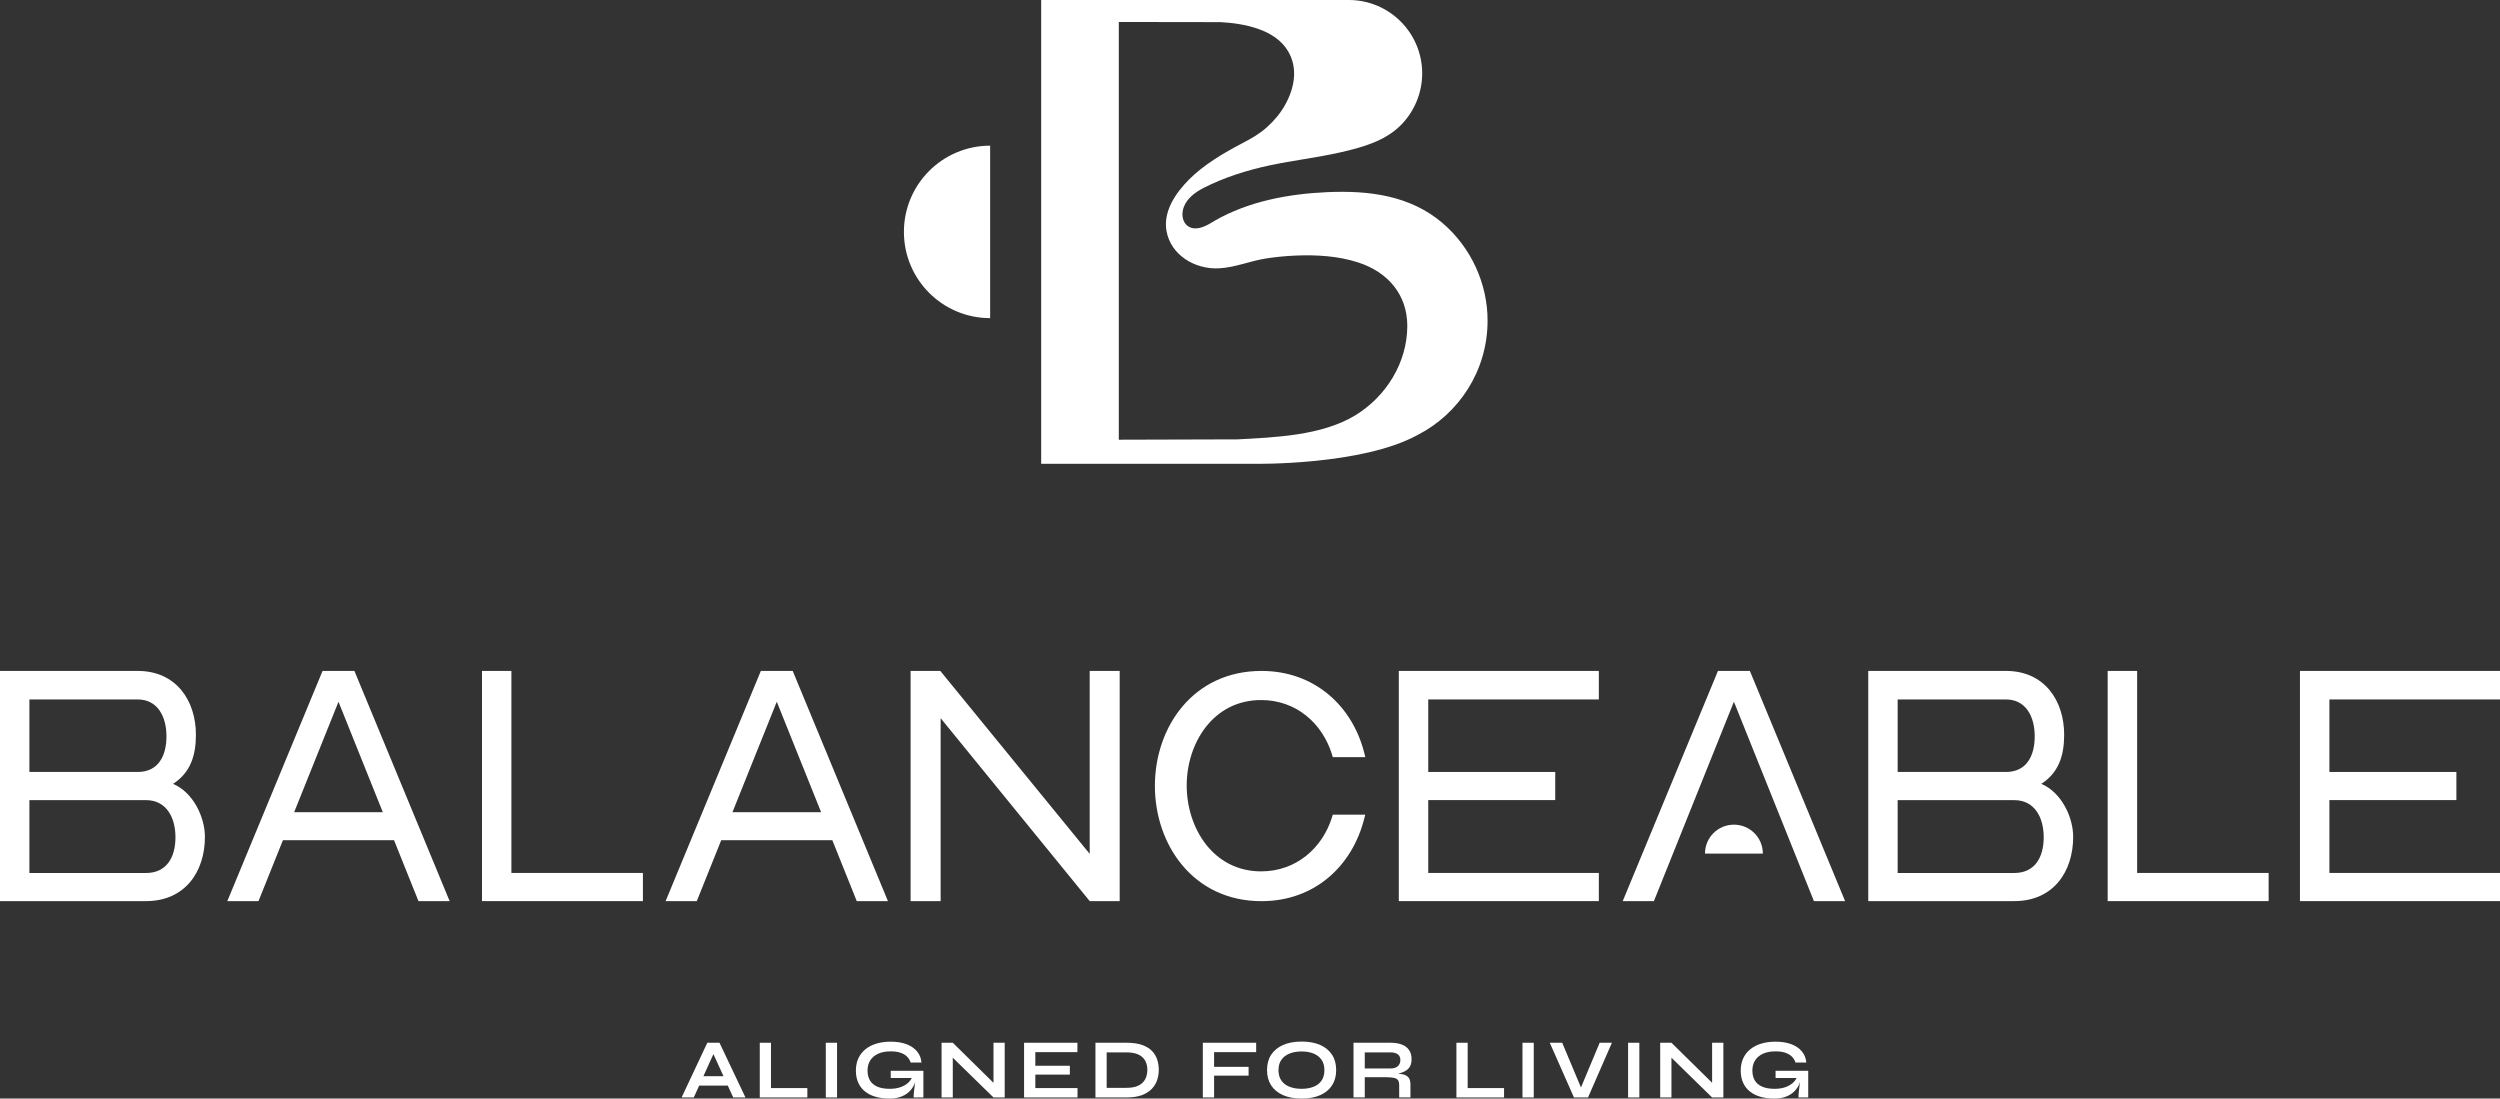 <?xml version="1.0" encoding="UTF-8"?><svg id="Layer_2" xmlns="http://www.w3.org/2000/svg" width="508.51" height="223.45" viewBox="0 0 508.51 223.45"><rect x="0" y="0" width="508.51" height="223.45" fill="#333333" stroke="none"/><g id="Layer_1-2"><g><path d="m138.64,223.23l5.23-11.13h2.48l5.28,11.13h-2.49l-4.58-10.03h1.1l-4.54,10.03h-2.48Zm2.77-4.33h7.36v1.91h-7.36v-1.91Z" fill="#fff"/><polygon points="156.82 212.1 156.82 221.32 164.22 221.32 164.22 223.23 154.54 223.23 154.54 212.1 156.82 212.1" fill="#fff"/><rect x="167.97" y="212.1" width="2.29" height="11.13" fill="#fff"/><path d="m180.9,223.45c-1.03,0-1.96-.12-2.8-.36-.83-.24-1.55-.6-2.15-1.08-.6-.48-1.06-1.08-1.38-1.79-.32-.71-.48-1.53-.48-2.46s.17-1.77.51-2.5c.34-.73.82-1.34,1.45-1.85.62-.5,1.37-.89,2.24-1.14.86-.26,1.83-.39,2.88-.39,1.25,0,2.33.18,3.23.52.91.35,1.62.84,2.14,1.47.52.63.82,1.38.89,2.25h-2.2c-.15-.46-.39-.86-.73-1.2-.34-.34-.78-.6-1.33-.79-.55-.19-1.21-.28-2-.28-1,0-1.85.16-2.55.48-.7.32-1.24.77-1.61,1.36-.37.58-.55,1.27-.55,2.06s.16,1.43.48,1.99c.32.56.82.98,1.49,1.28.67.3,1.53.45,2.57.45.8,0,1.51-.11,2.12-.32.61-.21,1.13-.5,1.54-.86.41-.36.7-.77.88-1.21l.89-.33c-.15,1.48-.71,2.63-1.68,3.46-.97.83-2.25,1.24-3.84,1.24m4.93-.22c0-.35.02-.76.07-1.23.05-.46.1-.93.17-1.41.07-.48.13-.92.19-1.32h-5.09v-1.46h6.64v5.42h-1.98Z" fill="#fff"/><polygon points="202.8 220.96 202.08 221.25 202.08 212.1 204.36 212.1 204.36 223.23 202.08 223.23 193.08 214.44 193.8 214.14 193.8 223.23 191.52 223.23 191.52 212.1 193.8 212.1 202.8 220.96" fill="#fff"/><polygon points="210.59 218.58 210.59 221.32 219.17 221.32 219.17 223.23 208.3 223.23 208.3 212.1 219.15 212.1 219.15 214.01 210.59 214.01 210.59 216.78 217.61 216.78 217.61 218.58 210.59 218.58" fill="#fff"/><path d="m229.18,212.1c1.25,0,2.29.15,3.13.45.84.3,1.51.7,2,1.21.5.51.85,1.1,1.07,1.76.21.66.32,1.36.32,2.1s-.12,1.44-.35,2.11c-.23.68-.61,1.28-1.12,1.8-.51.52-1.18.93-2.01,1.24-.83.3-1.84.46-3.04.46h-6.36v-11.13h6.36Zm-4.08,9.17h4.02c.83,0,1.51-.1,2.06-.3.54-.2.98-.47,1.3-.82.32-.34.55-.73.69-1.17.14-.43.21-.89.21-1.36s-.07-.92-.21-1.34c-.14-.42-.37-.8-.69-1.14-.32-.33-.75-.6-1.3-.79-.55-.19-1.23-.29-2.06-.29h-4.02v7.21Z" fill="#fff"/><polygon points="255.51 212.1 255.51 214.01 246.95 214.01 246.95 217 253.97 217 253.97 218.79 246.95 218.79 246.95 223.23 244.66 223.23 244.66 212.1 255.51 212.1" fill="#fff"/><path d="m264.75,223.45c-1.48,0-2.74-.23-3.79-.7-1.05-.46-1.85-1.13-2.41-1.99-.55-.86-.83-1.89-.83-3.1s.28-2.25.83-3.11c.56-.86,1.36-1.52,2.41-1.99,1.05-.46,2.31-.7,3.79-.7s2.76.23,3.8.7c1.04.46,1.84,1.13,2.4,1.99.56.86.83,1.9.83,3.11s-.28,2.24-.83,3.1c-.56.86-1.36,1.52-2.4,1.99-1.04.47-2.31.7-3.8.7m0-1.98c.92,0,1.72-.14,2.42-.41.69-.27,1.24-.69,1.63-1.25.39-.56.59-1.27.59-2.13s-.2-1.57-.59-2.13c-.4-.56-.94-.98-1.63-1.26-.69-.28-1.5-.42-2.42-.42s-1.72.14-2.43.42c-.71.28-1.27.7-1.67,1.26-.4.56-.6,1.27-.6,2.13s.2,1.57.6,2.13.96.98,1.67,1.25c.71.28,1.52.41,2.43.41" fill="#fff"/><path d="m275.31,223.23v-11.13h7.55c.86,0,1.61.12,2.24.35.63.23,1.13.6,1.49,1.1s.53,1.14.53,1.92c0,.53-.09.97-.27,1.34-.19.37-.44.67-.77.89-.33.23-.7.4-1.12.53-.42.12-.88.2-1.36.23l-.24-.14c.8.01,1.46.08,1.98.2.52.12.9.34,1.16.65.26.32.39.78.39,1.4v2.65h-2.29v-2.49c0-.42-.08-.75-.22-.99-.15-.24-.42-.4-.8-.49-.38-.09-.94-.14-1.66-.14h-4.32v4.11h-2.29Zm2.29-5.9h5.26c.64,0,1.13-.16,1.47-.47.34-.31.51-.73.51-1.25s-.17-.89-.51-1.15c-.34-.26-.83-.4-1.47-.4h-5.26v3.27Z" fill="#fff"/><polygon points="298.53 212.1 298.53 221.32 305.93 221.32 305.93 223.23 296.24 223.23 296.24 212.1 298.53 212.1" fill="#fff"/><rect x="309.68" y="212.1" width="2.29" height="11.13" fill="#fff"/><polygon points="320.15 223.23 315.23 212.1 317.76 212.1 321.97 222.14 321.18 222.14 325.38 212.1 327.87 212.1 323.01 223.23 320.15 223.23" fill="#fff"/><rect x="331.16" y="212.1" width="2.29" height="11.13" fill="#fff"/><polygon points="348.98 220.96 348.25 221.25 348.25 212.1 350.54 212.1 350.54 223.23 348.25 223.23 339.26 214.44 339.98 214.14 339.98 223.23 337.69 223.23 337.69 212.1 339.98 212.1 348.98 220.96" fill="#fff"/><path d="m360.88,223.45c-1.03,0-1.96-.12-2.8-.36-.83-.24-1.55-.6-2.15-1.08-.6-.48-1.06-1.08-1.38-1.79-.32-.71-.48-1.53-.48-2.46s.17-1.77.51-2.5c.34-.73.82-1.34,1.45-1.85.62-.5,1.37-.89,2.24-1.14.86-.26,1.83-.39,2.88-.39,1.25,0,2.33.18,3.23.52.91.35,1.62.84,2.14,1.47.52.63.82,1.38.89,2.25h-2.2c-.15-.46-.39-.86-.73-1.2-.34-.34-.78-.6-1.33-.79-.55-.19-1.21-.28-2-.28-1,0-1.85.16-2.55.48-.7.32-1.24.77-1.61,1.36-.37.58-.55,1.27-.55,2.06s.16,1.43.48,1.99c.32.56.82.98,1.49,1.28.67.3,1.53.45,2.57.45.8,0,1.51-.11,2.12-.32.61-.21,1.13-.5,1.54-.86.41-.36.7-.77.88-1.21l.89-.33c-.15,1.48-.71,2.63-1.68,3.46-.97.83-2.25,1.24-3.84,1.24m4.93-.22c0-.35.02-.76.07-1.23.05-.46.1-.93.17-1.41.07-.48.13-.92.19-1.32h-5.09v-1.46h6.64v5.42h-1.98Z" fill="#fff"/><path d="m183.86,47.17c0,9.69,7.85,17.54,17.54,17.54V29.63c-9.69,0-17.54,7.85-17.54,17.54" fill="#fff"/><path d="m302.58,65.23c0-7.59-3.39-14.93-9.16-19.86-6.61-5.64-15-6.65-23.37-6.29-7.91.34-16.14,1.86-23.07,5.87-.23.13-.46.27-.68.41-1.3.79-3.19,1.62-4.6.68-1.32-.87-1.42-2.64-.89-3.99.69-1.79,2.4-3.01,4.05-3.85,4.23-2.15,8.81-3.59,13.44-4.57,4.7-1,9.47-1.55,14.16-2.6,4.35-.98,9.08-2.24,12.34-5.44,2.85-2.79,4.48-6.67,4.48-10.66,0-8.24-6.68-14.93-14.93-14.93h-62.57v94.34h43.56s21.66.35,32.98-5.85c8.46-4.32,14.26-13.11,14.26-23.26m-75.01,24.21V4.47l20.67.03c4.79.26,11.15,1.44,13.78,5.95,2.05,3.51,1.26,7.48-.61,10.86-.96,1.73-2.26,3.27-3.75,4.6-1.56,1.39-3.17,2.28-5.02,3.25-3.77,1.97-7.81,4.36-10.79,7.36-2.73,2.74-5.28,6.47-4.58,10.46.87,4.9,5.76,7.85,10.69,7.6,3.28-.17,6.31-1.5,9.51-2,1.97-.31,3.96-.5,5.95-.59,4.3-.19,8.75.06,12.86,1.4,6.1,1.98,9.97,6.6,9.97,12.91,0,7.44-4.3,14.39-10.68,18.24-6.74,4.06-16.18,4.42-23.85,4.83l-24.14.07Z" fill="#fff"/><path d="m380.01,183.29v-46.82h28.02c7.81,0,11.83,6.02,11.83,12.99,0,4.25-1.13,7.71-4.65,9.98,4.15,1.76,6.48,6.82,6.48,10.79,0,7.12-4.08,13.06-11.97,13.06h-29.71Zm5.98-26.27h22.04c4.15,0,5.84-3.23,5.84-7.26s-1.83-7.49-5.84-7.49h-22.04v14.75Zm0,20.55h23.72c4.15,0,5.99-3.16,5.99-7.26s-1.9-7.56-5.99-7.56h-23.72v14.82Z" fill="#fff"/><polygon points="428.71 136.47 434.7 136.47 434.7 177.56 461.45 177.56 461.45 183.29 428.71 183.29 428.71 136.47" fill="#fff"/><polygon points="467.82 136.47 508.51 136.47 508.51 142.27 473.81 142.27 473.81 157.02 499.64 157.02 499.64 162.74 473.81 162.74 473.81 177.56 508.51 177.56 508.51 183.29 467.82 183.29 467.82 136.47" fill="#fff"/><path d="m352.68,167.74c-3.25,0-5.88,2.63-5.88,5.88h11.77c0-3.25-2.63-5.88-5.88-5.88" fill="#fff"/><polygon points="355.93 136.47 352.68 136.47 349.44 136.47 330.07 183.29 336.41 183.29 352.68 142.74 352.68 142.74 352.69 142.74 368.96 183.29 375.3 183.29 355.93 136.47" fill="#fff"/><polygon points="185.22 136.47 191.26 136.47 221.65 173.68 221.65 136.47 227.75 136.47 227.75 183.29 221.65 183.29 191.33 146.08 191.33 183.29 185.22 183.29 185.22 136.47" fill="#fff"/><polygon points="98.04 136.47 104.02 136.47 104.02 177.56 130.77 177.56 130.77 183.29 98.04 183.29 98.04 136.47" fill="#fff"/><path d="m234.91,159.84c0-11.9,7.74-23.37,21.68-23.37,10.84,0,18.52,7.18,20.91,16.69l.21.84h-6.62l-.14-.49c-1.97-6.41-7.32-11.12-14.43-11.12-9.79,0-15.14,8.8-15.14,17.39s5.35,17.46,15.14,17.46c7.11,0,12.46-4.72,14.43-11.05l.14-.49h6.62l-.21.77c-2.39,9.57-10,16.83-20.91,16.83-13.94,0-21.68-11.55-21.68-23.44" fill="#fff"/><path d="m0,183.29v-46.82h28.02c7.81,0,11.83,6.02,11.83,12.99,0,4.25-1.13,7.71-4.65,9.98,4.15,1.76,6.48,6.82,6.48,10.79,0,7.12-4.08,13.06-11.97,13.06H0Zm5.98-26.27h22.04c4.15,0,5.84-3.23,5.84-7.26s-1.83-7.49-5.84-7.49H5.98v14.75Zm0,20.55h23.73c4.15,0,5.98-3.16,5.98-7.26s-1.9-7.56-5.98-7.56H5.98v14.82Z" fill="#fff"/><polygon points="284.52 136.47 325.21 136.47 325.21 142.27 290.51 142.27 290.51 157.02 316.34 157.02 316.34 162.74 290.51 162.74 290.51 177.56 325.21 177.56 325.21 183.29 284.52 183.29 284.52 136.47" fill="#fff"/><path d="m174.27,183.29h6.34l-19.37-46.82h-6.48l-19.37,46.82h6.34l4.97-12.39h22.6l4.97,12.39Zm-25.29-18.08l9.02-22.47h0s0,0,0,0l9.02,22.47h-18.04Z" fill="#fff"/><path d="m85.12,183.29h6.34l-19.37-46.82h-6.48l-19.37,46.82h6.34l4.97-12.39h22.6l4.97,12.39Zm-25.29-18.08l9.02-22.47h0s0,0,0,0l9.02,22.47h-18.04Z" fill="#fff"/></g></g></svg>